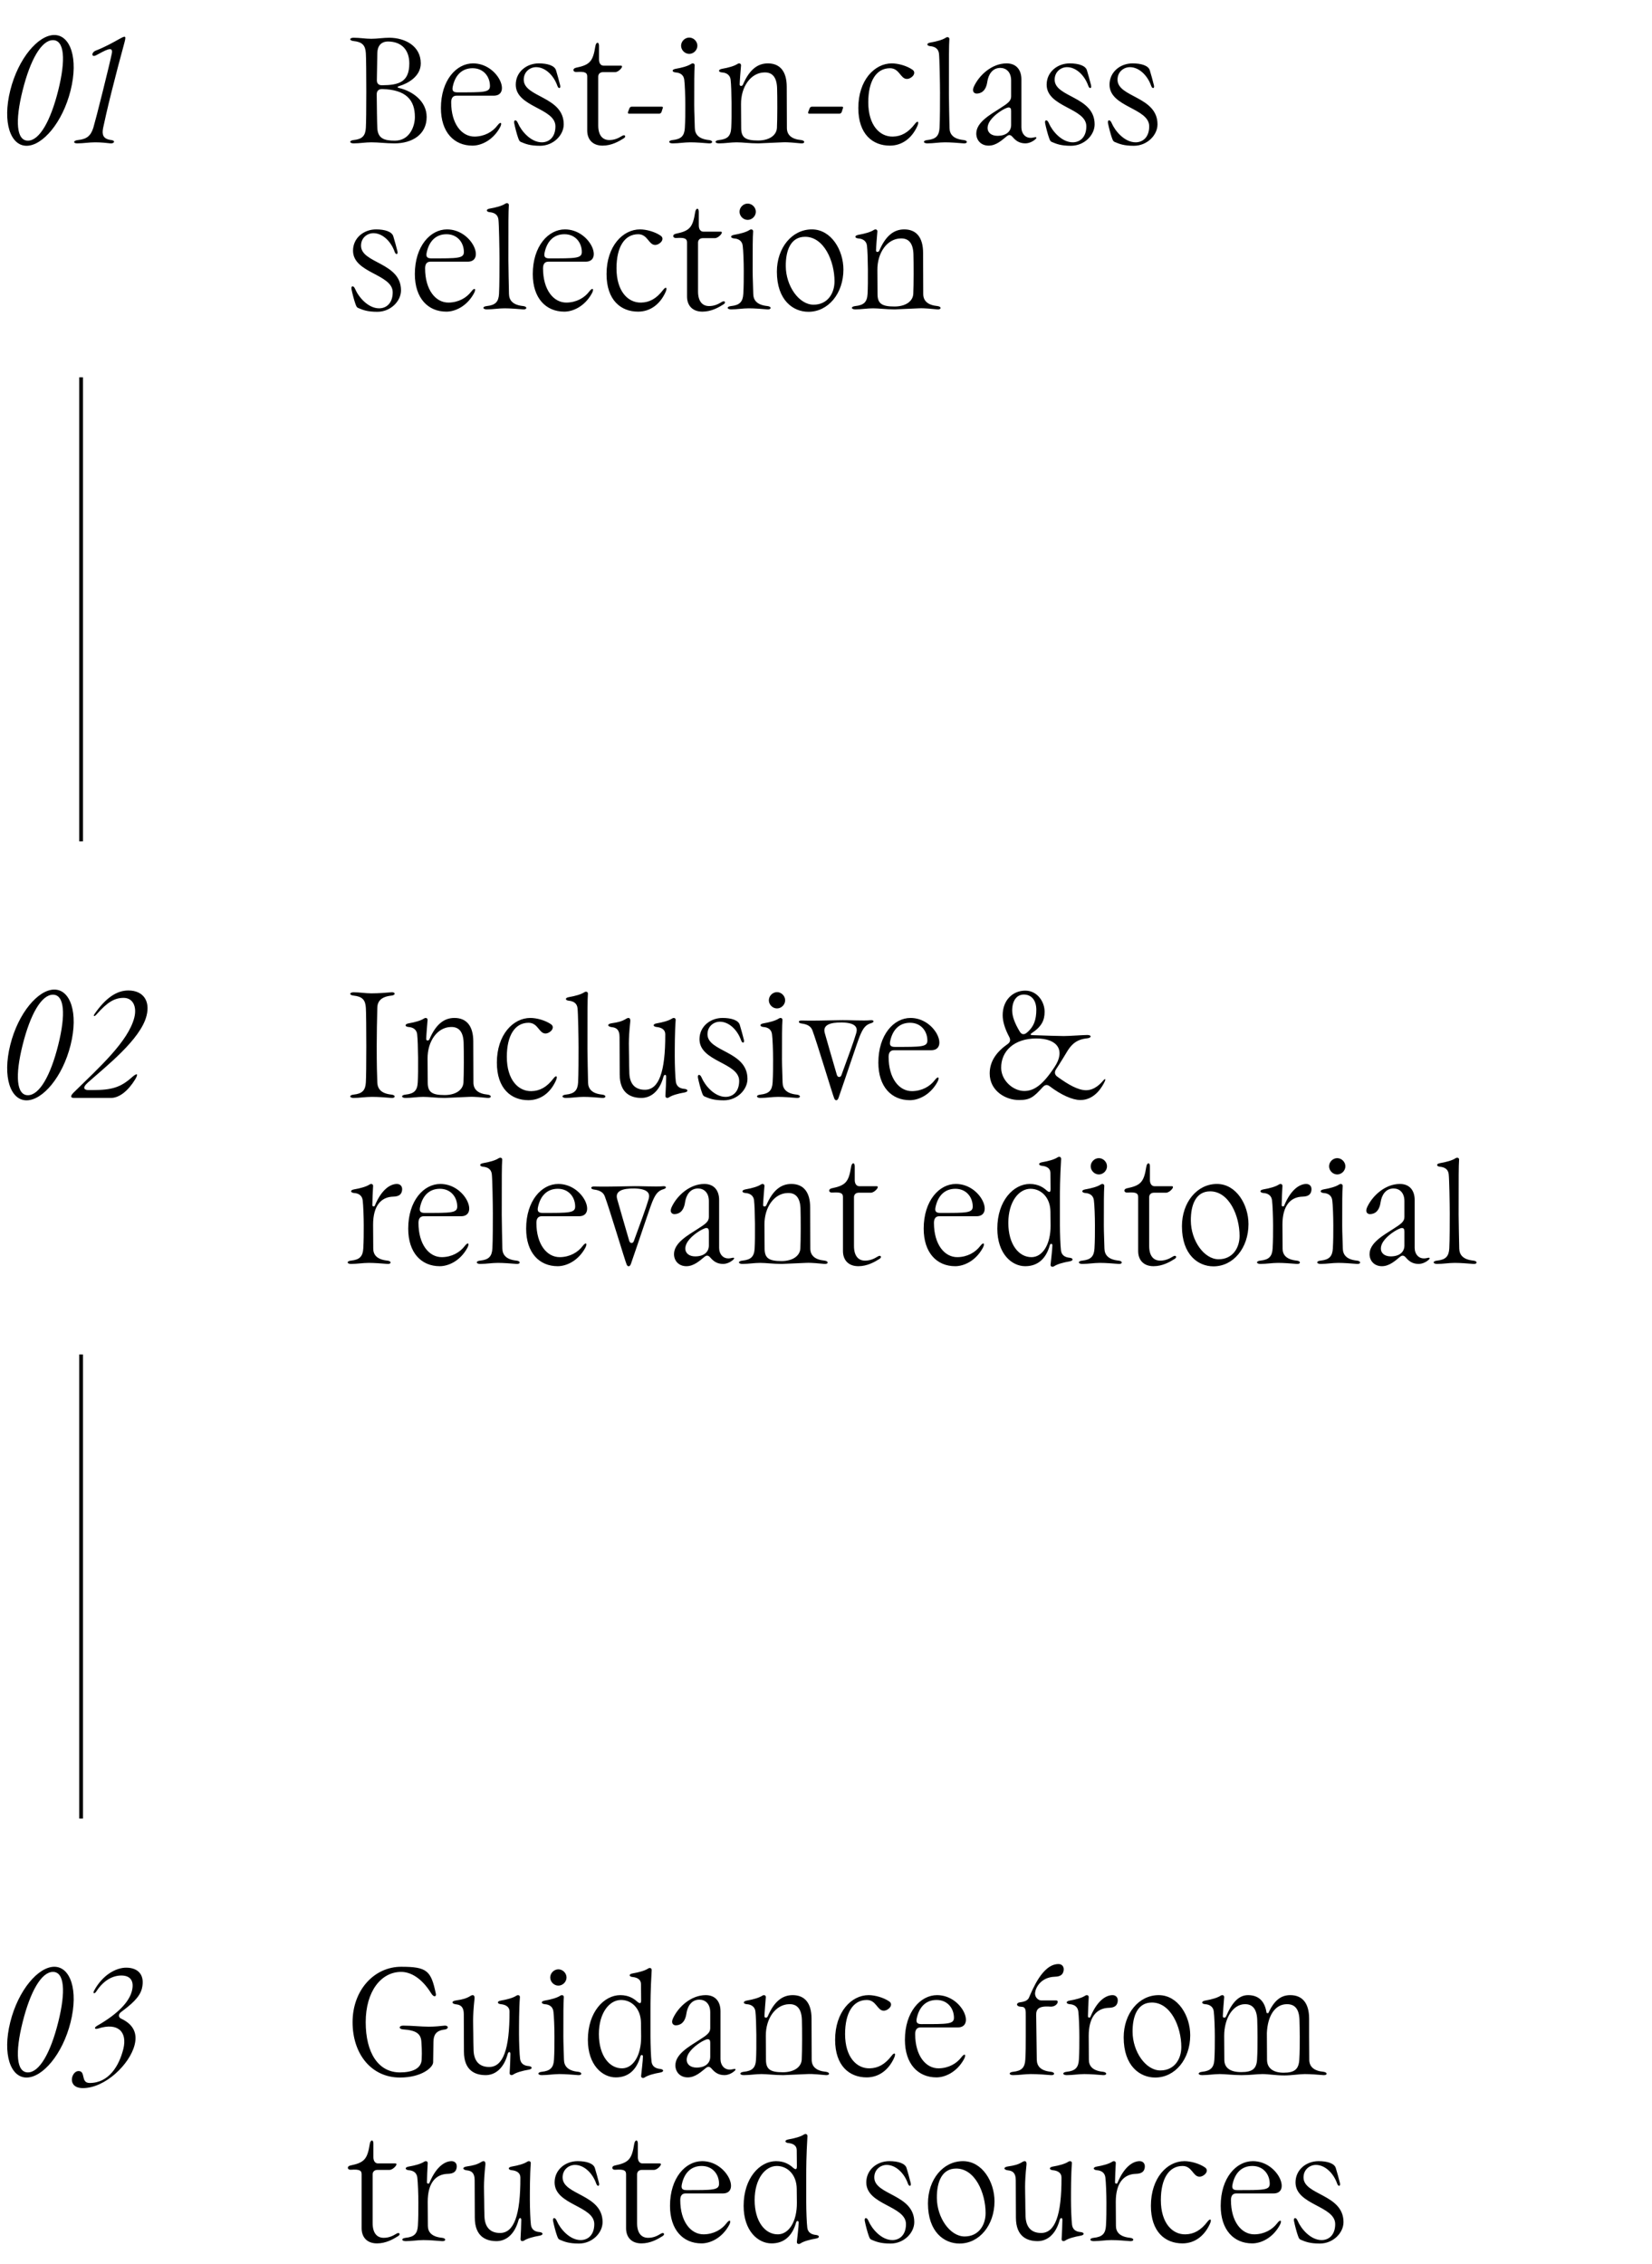 <svg width="438" height="600" viewBox="0 0 438 600" fill="none" xmlns="http://www.w3.org/2000/svg">
<path d="M93.76 38C92.6 38 92.52 37.24 93.76 37.12C96.04 36.88 96.88 36 97 33.88C97.08 32.36 97.12 29.16 97.12 24.32C97.12 20.2 97.08 15.16 97 14.12C96.88 12 96.04 11.12 93.76 10.88C92.52 10.76 92.6 10 93.76 10C95.4 10 96.84 10.28 98.44 10.28C100.08 10.28 101.52 10 103.28 10C107.36 10.04 111.56 12.16 111.56 16.8C111.56 20.24 108.16 22.12 105.88 22.8C105.28 22.96 105.28 23.2 105.8 23.32C109.28 24.12 113.12 26.76 113.12 31C113.12 35.64 109.32 38 104.6 38C102.28 38 100.44 37.72 98.44 37.72C96.84 37.72 95.4 38 93.76 38ZM101.28 22.6C105.76 22.56 108.52 21.76 108.52 16.8C108.52 13.16 106.4 11.04 102.92 11C101.04 11 100.08 12.16 100.04 14.08C100 15.56 99.96 18.48 99.92 21.16C99.88 22.12 100.36 22.6 101.28 22.6ZM104.72 37.28C108.56 37.28 110 33.56 110 31C110 26.48 107.64 23.76 101.32 23.6C100.4 23.6 99.88 24.08 99.88 25C99.92 27.84 99.96 32.56 100.04 33.92C100.16 36.76 101.96 37.28 104.72 37.28ZM125.263 38.6C120.383 38.6 116.903 35.04 116.903 28.64C116.903 21.24 121.023 16.8 125.423 16.8C132.063 16.8 135.663 25.36 130.903 25.36H121.023C120.103 25.36 119.623 25.96 119.623 27.12C119.623 32.84 122.423 36.24 125.863 36.2C128.463 36.16 130.583 34.96 131.863 33.28C132.783 32.04 133.263 32.56 132.503 33.88C130.583 37.28 127.503 38.6 125.263 38.6ZM121.303 24.48C128.183 24.48 129.903 24.52 129.903 22.8C129.903 20.32 128.223 18.08 125.303 18.08C122.383 18.08 120.623 20.04 120.023 23.04C119.823 24.08 120.183 24.48 121.303 24.48ZM143.182 38.64C140.462 38.64 139.302 38.12 138.142 37.64C137.662 37.44 137.582 37.08 137.342 36.44C137.062 35.68 136.542 33.72 136.342 32.68C136.142 31.68 136.902 31.6 137.302 32.6C138.222 34.76 140.742 37.72 143.662 37.72C145.542 37.72 147.262 36.4 147.262 33.48C147.262 28.6 136.742 28.44 136.742 22.44C136.742 19.08 139.582 16.8 142.862 16.8C145.182 16.8 147.062 17.4 147.422 18.64C147.942 20.4 148.062 20.84 148.502 22.56C148.742 23.48 148.102 23.64 147.782 22.76C146.822 20 144.582 17.8 142.142 17.8C140.582 17.8 138.862 18.96 138.862 21.12C138.862 25.84 149.462 25.52 149.462 32.96C149.462 35.8 146.742 38.64 143.182 38.64ZM159.771 38.6C156.971 38.6 155.691 36.8 155.691 34.6V20.28C155.691 19.28 155.171 18.92 152.851 19.08C151.851 19.16 151.731 18.16 152.691 17.96C156.371 17.2 157.211 16.32 157.851 12.24C158.051 11.04 158.811 11.04 158.811 12.12V15.76C158.811 16.76 159.291 17.4 160.011 17.4H164.611C165.571 17.4 164.091 19.12 163.091 19.12H159.891C159.091 19.12 158.611 19.6 158.611 20.32V33.24C158.611 35.88 159.771 37.12 161.531 37.12C162.811 37.12 163.811 36.72 164.971 36C165.691 35.56 166.091 36.2 165.411 36.64C164.091 37.48 162.131 38.6 159.771 38.6ZM174.764 30.12H166.804C166.604 30.12 166.484 30.04 166.484 29.92C166.484 29.8 166.484 29.72 166.524 29.64L166.844 28.8C166.964 28.44 167.204 28.28 167.484 28.28H175.444C175.644 28.28 175.764 28.36 175.764 28.52C175.764 28.52 175.724 28.6 175.684 28.76L175.404 29.64C175.284 29.96 175.084 30.12 174.764 30.12ZM182.738 14.28C181.578 14.28 180.578 13.28 180.578 12.12C180.578 10.96 181.578 9.96 182.738 9.96C183.898 9.96 184.898 10.96 184.898 12.12C184.898 13.28 183.898 14.28 182.738 14.28ZM178.338 38C177.178 38 177.098 37.24 178.338 37.12C180.618 36.88 181.458 36 181.578 33.88C181.698 31.8 181.698 29.96 181.698 27.8C181.698 25.44 181.578 22.28 181.418 21.12C181.258 19.88 180.378 19.28 179.138 19.2C178.178 19.12 177.978 18.44 179.138 18.24C180.778 17.96 182.378 17.52 183.218 16.96C183.698 16.64 184.218 16.84 184.178 17.36C184.058 19.12 184.058 21.44 184.058 27.8C184.058 29.72 184.178 31.8 184.218 33.92C184.258 35.6 185.218 36.84 187.978 37.12C189.138 37.24 189.058 38.08 187.978 38C186.458 37.88 184.618 37.72 183.018 37.72C181.418 37.72 179.978 38 178.338 38ZM212.392 37.12C213.512 37.24 213.512 38.08 212.392 38C210.872 37.88 209.112 37.64 207.432 37.72L201.072 38C198.712 38 196.912 37.72 195.312 37.72C193.712 37.72 192.272 38 190.632 38C189.432 38 189.392 37.24 190.632 37.12C192.912 36.88 193.752 36.04 193.872 33.88C194.032 31.12 193.992 23.44 193.712 21.12C193.592 20 192.752 19.28 191.432 19.2C190.392 19.12 190.352 18.44 191.432 18.24C193.272 17.92 194.712 17.48 195.512 16.96C195.992 16.64 196.512 16.84 196.472 17.36C196.392 18.24 196.112 21.72 196.112 22.4C196.112 22.88 196.792 22.92 196.992 22.4C198.632 18.6 200.752 16.8 203.592 16.8C206.832 16.8 208.592 18.96 208.592 23.04L208.632 33.92C208.632 35.8 209.912 36.88 212.392 37.12ZM205.992 33.88C206.112 31.52 206.112 25.76 206.032 23.28C205.912 20.48 204.792 19.12 202.632 19.2C199.072 19.28 196.432 22.96 196.472 27.6L196.512 33.92C196.512 36.48 197.672 37.24 200.992 37.24C203.832 37.24 205.872 35.96 205.992 33.88ZM222.544 30.12H214.584C214.384 30.12 214.264 30.04 214.264 29.92C214.264 29.8 214.264 29.72 214.304 29.64L214.624 28.8C214.744 28.44 214.984 28.28 215.264 28.28H223.224C223.424 28.28 223.544 28.36 223.544 28.52C223.544 28.52 223.504 28.6 223.464 28.76L223.184 29.64C223.064 29.96 222.864 30.12 222.544 30.12ZM235.928 38.6C231.368 38.6 227.568 35.56 227.568 28.64C227.568 21.24 231.888 16.8 236.448 16.8C238.128 16.8 240.448 17.44 241.928 18.48C243.168 19.36 241.688 20.92 240.448 20.92C238.728 20.92 238.488 18.08 235.968 18.08C232.328 18.08 230.208 21.48 230.208 27.12C230.208 33.24 233.288 36.28 236.728 36.2C238.928 36.16 240.808 35.16 242.568 32.84C243.288 31.88 243.808 32.16 243.168 33.52C241.728 36.64 239.168 38.6 235.928 38.6ZM251.587 25C251.587 26.92 251.707 31.8 251.747 33.92C251.787 35.6 252.747 36.84 255.507 37.12C256.667 37.24 256.587 38.08 255.507 38C253.987 37.88 252.147 37.72 250.547 37.72C248.947 37.72 247.507 38 245.867 38C244.707 38 244.627 37.24 245.867 37.12C248.147 36.88 248.987 36 249.107 33.88C249.227 31.8 249.227 26.76 249.227 24.6C249.227 22.24 249.107 15.32 248.947 14.16C248.787 12.92 247.907 12.36 246.667 12.24C245.707 12.16 245.507 11.48 246.667 11.28C248.307 11 249.907 10.56 250.747 10C251.227 9.68 251.747 9.88 251.707 10.4C251.587 12.16 251.587 14.48 251.587 25ZM262.126 38.6C260.086 38.6 258.846 37.16 258.846 35.4C258.846 32.44 262.446 30.44 265.126 28.72C267.126 27.44 268.086 26.8 268.086 25.56V21.36C268.086 19.08 266.766 18 265.206 18C263.086 18 262.046 19.8 261.766 21.68C261.406 24.16 260.086 24.8 258.926 24.8C258.406 24.8 257.566 24.36 258.206 22.96C259.646 19.84 263.046 16.8 266.886 16.8C269.526 16.8 270.806 18.6 270.806 21.04V33.76C270.806 35.28 271.846 37.04 274.206 36.4C274.646 36.28 275.166 36.36 274.406 37C273.406 37.84 272.326 38 271.886 38C270.126 38 269.206 37.16 268.446 36.28C268.086 35.88 267.846 35.8 267.606 35.8C267.406 35.8 267.166 35.92 266.966 36.08C265.686 37.12 264.126 38.6 262.126 38.6ZM264.446 36C266.966 36 268.086 34.68 268.086 33.12V29.4C268.086 28.76 267.886 28.48 267.406 28.48C267.006 28.48 266.006 29 265.446 29.36C263.566 30.56 261.846 32.24 261.846 33.92C261.846 35.24 262.966 36 264.446 36ZM283.943 38.64C281.223 38.64 280.063 38.12 278.903 37.64C278.423 37.44 278.343 37.08 278.103 36.44C277.823 35.68 277.303 33.72 277.103 32.68C276.903 31.68 277.663 31.6 278.063 32.6C278.983 34.76 281.503 37.72 284.423 37.72C286.303 37.72 288.023 36.4 288.023 33.48C288.023 28.6 277.503 28.44 277.503 22.44C277.503 19.08 280.343 16.8 283.623 16.8C285.943 16.8 287.823 17.4 288.183 18.64C288.703 20.4 288.823 20.84 289.263 22.56C289.503 23.48 288.863 23.64 288.543 22.76C287.583 20 285.343 17.8 282.903 17.8C281.343 17.8 279.623 18.96 279.623 21.12C279.623 25.84 290.223 25.52 290.223 32.96C290.223 35.8 287.503 38.64 283.943 38.64ZM300.612 38.64C297.892 38.64 296.732 38.12 295.572 37.64C295.092 37.44 295.012 37.08 294.772 36.44C294.492 35.68 293.972 33.72 293.772 32.68C293.572 31.68 294.332 31.6 294.732 32.6C295.652 34.76 298.172 37.72 301.092 37.72C302.972 37.72 304.692 36.4 304.692 33.48C304.692 28.6 294.172 28.44 294.172 22.44C294.172 19.08 297.012 16.8 300.292 16.8C302.612 16.8 304.492 17.4 304.852 18.64C305.372 20.4 305.492 20.84 305.932 22.56C306.172 23.48 305.532 23.64 305.212 22.76C304.252 20 302.012 17.8 299.572 17.8C298.012 17.8 296.292 18.96 296.292 21.12C296.292 25.84 306.892 25.52 306.892 32.96C306.892 35.8 304.172 38.64 300.612 38.64ZM100.04 82.64C97.32 82.64 96.16 82.12 95 81.64C94.52 81.44 94.44 81.08 94.2 80.44C93.92 79.68 93.4 77.72 93.2 76.68C93 75.68 93.76 75.6 94.16 76.6C95.08 78.76 97.6 81.72 100.52 81.72C102.4 81.72 104.12 80.4 104.12 77.48C104.12 72.6 93.6 72.44 93.6 66.44C93.6 63.08 96.44 60.8 99.72 60.8C102.04 60.8 103.92 61.4 104.28 62.64C104.8 64.4 104.92 64.84 105.36 66.56C105.6 67.48 104.96 67.64 104.64 66.76C103.68 64 101.44 61.8 99 61.8C97.44 61.8 95.72 62.96 95.72 65.12C95.72 69.84 106.32 69.52 106.32 76.96C106.32 79.8 103.6 82.64 100.04 82.64ZM118.349 82.6C113.469 82.6 109.989 79.04 109.989 72.64C109.989 65.24 114.109 60.8 118.509 60.8C125.149 60.8 128.749 69.36 123.989 69.36H114.109C113.189 69.36 112.709 69.96 112.709 71.12C112.709 76.84 115.509 80.24 118.949 80.2C121.549 80.16 123.669 78.96 124.949 77.28C125.869 76.04 126.349 76.56 125.589 77.88C123.669 81.28 120.589 82.6 118.349 82.6ZM114.389 68.48C121.269 68.48 122.989 68.52 122.989 66.8C122.989 64.32 121.309 62.08 118.389 62.08C115.469 62.08 113.709 64.04 113.109 67.04C112.909 68.08 113.269 68.48 114.389 68.48ZM134.788 69C134.788 70.92 134.908 75.8 134.948 77.92C134.988 79.6 135.948 80.84 138.708 81.12C139.868 81.24 139.788 82.08 138.708 82C137.188 81.88 135.348 81.72 133.748 81.72C132.148 81.72 130.708 82 129.068 82C127.908 82 127.828 81.24 129.068 81.12C131.348 80.88 132.188 80 132.308 77.88C132.428 75.8 132.428 70.76 132.428 68.6C132.428 66.24 132.308 59.32 132.148 58.16C131.988 56.92 131.108 56.36 129.868 56.24C128.908 56.16 128.708 55.48 129.868 55.28C131.508 55 133.108 54.56 133.948 54C134.428 53.68 134.948 53.88 134.908 54.4C134.788 56.16 134.788 58.48 134.788 69ZM149.616 82.6C144.736 82.6 141.256 79.04 141.256 72.64C141.256 65.24 145.376 60.8 149.776 60.8C156.416 60.8 160.016 69.36 155.256 69.36H145.376C144.456 69.36 143.976 69.96 143.976 71.12C143.976 76.84 146.776 80.24 150.216 80.2C152.816 80.16 154.936 78.96 156.216 77.28C157.136 76.04 157.616 76.56 156.856 77.88C154.936 81.28 151.856 82.6 149.616 82.6ZM145.656 68.48C152.536 68.48 154.256 68.52 154.256 66.8C154.256 64.32 152.576 62.08 149.656 62.08C146.736 62.08 144.976 64.04 144.376 67.04C144.176 68.08 144.536 68.48 145.656 68.48ZM169.175 82.6C164.615 82.6 160.815 79.56 160.815 72.64C160.815 65.24 165.135 60.8 169.695 60.8C171.375 60.8 173.695 61.44 175.175 62.48C176.415 63.36 174.935 64.92 173.695 64.92C171.975 64.92 171.735 62.08 169.215 62.08C165.575 62.08 163.455 65.48 163.455 71.12C163.455 77.24 166.535 80.28 169.975 80.2C172.175 80.16 174.055 79.16 175.815 76.84C176.535 75.88 177.055 76.16 176.415 77.52C174.975 80.64 172.415 82.6 169.175 82.6ZM186.233 82.6C183.433 82.6 182.153 80.8 182.153 78.6V64.28C182.153 63.28 181.633 62.92 179.313 63.08C178.313 63.16 178.193 62.16 179.153 61.96C182.833 61.2 183.673 60.32 184.313 56.24C184.513 55.04 185.273 55.04 185.273 56.12V59.76C185.273 60.76 185.753 61.4 186.473 61.4H191.073C192.033 61.4 190.553 63.12 189.553 63.12H186.353C185.553 63.12 185.073 63.6 185.073 64.32V77.24C185.073 79.88 186.233 81.12 187.993 81.12C189.273 81.12 190.273 80.72 191.433 80C192.153 79.56 192.553 80.2 191.873 80.64C190.553 81.48 188.593 82.6 186.233 82.6ZM198.235 58.28C197.075 58.28 196.075 57.28 196.075 56.12C196.075 54.96 197.075 53.96 198.235 53.96C199.395 53.96 200.395 54.96 200.395 56.12C200.395 57.28 199.395 58.28 198.235 58.28ZM193.835 82C192.675 82 192.595 81.24 193.835 81.12C196.115 80.88 196.955 80 197.075 77.88C197.195 75.8 197.195 73.96 197.195 71.8C197.195 69.44 197.075 66.28 196.915 65.12C196.755 63.88 195.875 63.28 194.635 63.2C193.675 63.12 193.475 62.44 194.635 62.24C196.275 61.96 197.875 61.52 198.715 60.96C199.195 60.64 199.715 60.84 199.675 61.36C199.555 63.12 199.555 65.44 199.555 71.8C199.555 73.72 199.675 75.8 199.715 77.92C199.755 79.6 200.715 80.84 203.475 81.12C204.635 81.24 204.555 82.08 203.475 82C201.955 81.88 200.115 81.72 198.515 81.72C196.915 81.72 195.475 82 193.835 82ZM214.337 82.64C210.257 82.64 205.977 79.56 205.977 72C205.977 65.68 209.977 60.8 215.257 60.8C220.377 60.8 223.617 66.28 223.617 71.44C223.617 77.76 219.617 82.64 214.337 82.64ZM215.697 80.76C219.417 80.76 221.257 77.76 221.257 74.56C221.257 69.2 218.457 62.76 213.457 62.76C209.697 62.76 208.297 66.28 208.337 70.56C208.377 75.84 211.857 80.76 215.697 80.76ZM248.542 81.12C249.662 81.24 249.662 82.08 248.542 82C247.022 81.88 245.262 81.64 243.582 81.72L237.222 82C234.862 82 233.062 81.72 231.462 81.72C229.862 81.72 228.422 82 226.782 82C225.582 82 225.542 81.24 226.782 81.12C229.062 80.88 229.902 80.04 230.022 77.88C230.182 75.12 230.142 67.44 229.862 65.12C229.742 64 228.902 63.28 227.582 63.2C226.542 63.12 226.502 62.44 227.582 62.24C229.422 61.92 230.862 61.48 231.662 60.96C232.142 60.64 232.662 60.84 232.622 61.36C232.542 62.24 232.262 65.72 232.262 66.4C232.262 66.88 232.942 66.92 233.142 66.4C234.782 62.6 236.902 60.8 239.742 60.8C242.982 60.8 244.742 62.96 244.742 67.04L244.782 77.92C244.782 79.8 246.062 80.88 248.542 81.12ZM242.142 77.88C242.262 75.52 242.262 69.76 242.182 67.28C242.062 64.48 240.942 63.12 238.782 63.2C235.222 63.28 232.582 66.96 232.622 71.6L232.662 77.92C232.662 80.48 233.822 81.24 237.142 81.24C239.982 81.24 242.022 79.96 242.142 77.88Z" fill="black"/>
<path d="M7.04 38.64C2.8 38.64 0.6 32.48 2.72 23.96C4.84 15.44 10.16 9.28 14.4 9.28C18.64 9.28 20.84 15.44 18.72 23.96C16.6 32.48 11.28 38.64 7.04 38.64ZM7.4 37.28C10.44 37.28 13.4 32.12 15.44 23.96C17.48 15.8 17.08 10.64 14.04 10.64C11 10.64 8.04 15.8 6 23.96C3.96 32.12 4.36 37.28 7.4 37.28ZM20.458 38C19.298 38 19.418 37.24 20.658 37.12C23.018 36.88 24.058 36 24.738 33.88C25.178 32.36 26.018 29.16 27.218 24.32C28.258 20.2 29.458 15.16 29.658 14.12C30.058 12 27.858 13.4 25.498 14.64C24.178 15.32 24.178 13.88 25.418 13.4C27.818 12.48 30.018 11.24 31.658 10.32C33.218 9.48 33.498 9.36 33.018 11.2C32.098 14.52 30.378 21.08 29.578 24.32C28.418 28.96 27.738 32.04 27.338 33.92C27.018 35.6 27.218 36.84 29.498 37.12C30.658 37.24 30.338 38.08 29.298 38C28.218 37.88 26.818 37.72 25.218 37.72C23.618 37.72 22.098 38 20.458 38Z" fill="black"/>
<path d="M7.04 291.64C2.8 291.64 0.6 285.48 2.72 276.96C4.84 268.44 10.16 262.28 14.4 262.28C18.64 262.28 20.84 268.44 18.72 276.96C16.6 285.48 11.28 291.64 7.04 291.64ZM7.4 290.28C10.44 290.28 13.4 285.12 15.44 276.96C17.48 268.8 17.08 263.64 14.04 263.64C11 263.64 8.04 268.8 6 276.96C3.96 285.12 4.36 290.28 7.4 290.28ZM19.657 291C18.577 291 18.657 290.44 19.537 289.56C26.217 283 34.017 276.04 35.617 269.68C36.337 266.76 35.217 264.48 32.777 264.48C30.417 264.48 28.497 265.56 25.577 268.88C25.017 269.52 24.577 269.44 25.137 268.64C28.057 264.48 30.937 262.52 34.017 262.52C37.937 262.52 39.857 265.24 38.857 269.2C37.297 275.52 27.937 282.76 23.257 286.96C21.577 288.48 22.537 288.92 23.457 288.92H24.577C29.697 288.92 32.017 288.16 34.937 285.56C36.377 284.28 36.777 284.52 35.817 286.12C34.017 289.04 31.697 291 29.417 291H19.657Z" fill="black"/>
<path d="M7.04 550.64C2.8 550.64 0.6 544.48 2.72 535.96C4.84 527.44 10.16 521.28 14.4 521.28C18.64 521.28 20.84 527.44 18.72 535.96C16.6 544.48 11.28 550.64 7.04 550.64ZM7.4 549.28C10.44 549.28 13.4 544.12 15.44 535.96C17.48 527.8 17.08 522.64 14.04 522.64C11 522.64 8.04 527.8 6 535.96C3.96 544.12 4.36 549.28 7.4 549.28ZM21.977 553.44C17.657 553.44 18.897 548.92 20.817 548.92C22.817 548.92 21.297 552.08 23.777 552.08C28.857 552.08 31.577 547.56 32.697 543.08C33.817 538.56 31.297 535.96 26.057 537.64C25.057 537.96 24.817 537.44 25.817 536.88C31.337 533.72 34.257 530.56 34.977 527.68C35.697 524.76 34.297 523.6 32.177 523.6C30.017 523.6 27.537 524.72 25.497 527.88C25.057 528.52 24.497 528.44 24.977 527.56C27.217 523.44 30.737 521.52 33.457 521.52C36.697 521.52 38.497 523.52 37.617 527.08C37.017 529.4 34.817 531.24 32.097 533.28C31.297 533.88 31.417 534.68 32.057 535C34.737 536.24 36.617 538.32 35.697 541.96C34.417 547.12 27.897 553.44 21.977 553.44Z" fill="black"/>
<path d="M93.76 291C92.6 291 92.52 290.24 93.76 290.12C96.04 289.88 96.88 289 97 286.88C97.08 285.36 97.12 282.16 97.12 277.32C97.12 273.2 97.08 268.16 97 267.12C96.88 265 96.04 264.12 93.76 263.88C92.52 263.76 92.6 263 93.76 263C95.4 263 96.84 263.28 98.44 263.28C100.44 263.28 102.28 263.12 103.8 263C104.88 262.92 104.96 263.76 103.8 263.88C101.04 264.16 100.08 265.4 100.04 267.08C99.96 270.4 99.88 274.08 99.88 277.32C99.88 281.96 99.96 285.04 100.04 286.92C100.12 288.6 101.04 289.84 103.8 290.12C104.96 290.24 104.88 291.08 103.8 291C102.28 290.88 100.44 290.72 98.64 290.72C96.84 290.72 95.4 291 93.76 291ZM129.282 290.12C130.402 290.24 130.402 291.08 129.282 291C127.762 290.88 126.002 290.64 124.322 290.72L117.962 291C115.602 291 113.802 290.72 112.202 290.72C110.602 290.72 109.162 291 107.522 291C106.322 291 106.282 290.24 107.522 290.12C109.802 289.88 110.642 289.04 110.762 286.88C110.922 284.12 110.882 276.44 110.602 274.12C110.482 273 109.642 272.28 108.322 272.2C107.282 272.12 107.242 271.44 108.322 271.24C110.162 270.92 111.602 270.48 112.402 269.96C112.882 269.64 113.402 269.84 113.362 270.36C113.282 271.24 113.002 274.72 113.002 275.4C113.002 275.88 113.682 275.92 113.882 275.4C115.522 271.6 117.642 269.8 120.482 269.8C123.722 269.8 125.482 271.96 125.482 276.04L125.522 286.92C125.522 288.8 126.802 289.88 129.282 290.12ZM122.882 286.88C123.002 284.52 123.002 278.76 122.922 276.28C122.802 273.48 121.682 272.12 119.522 272.2C115.962 272.28 113.322 275.96 113.362 280.6L113.402 286.92C113.402 289.48 114.562 290.24 117.882 290.24C120.722 290.24 122.762 288.96 122.882 286.88ZM140.096 291.6C135.536 291.6 131.736 288.56 131.736 281.64C131.736 274.24 136.056 269.8 140.616 269.8C142.296 269.8 144.616 270.44 146.096 271.48C147.336 272.36 145.856 273.92 144.616 273.92C142.896 273.92 142.656 271.08 140.136 271.08C136.496 271.08 134.376 274.48 134.376 280.12C134.376 286.24 137.456 289.28 140.896 289.2C143.096 289.16 144.976 288.16 146.736 285.84C147.456 284.88 147.976 285.16 147.336 286.52C145.896 289.64 143.336 291.6 140.096 291.6ZM155.754 278C155.754 279.92 155.874 284.8 155.914 286.92C155.954 288.6 156.914 289.84 159.674 290.12C160.834 290.24 160.754 291.08 159.674 291C158.154 290.88 156.314 290.72 154.714 290.72C153.114 290.72 151.674 291 150.034 291C148.874 291 148.794 290.24 150.034 290.12C152.314 289.88 153.154 289 153.274 286.88C153.394 284.8 153.394 279.76 153.394 277.6C153.394 275.24 153.274 268.32 153.114 267.16C152.954 265.92 152.074 265.36 150.834 265.24C149.874 265.16 149.674 264.48 150.834 264.28C152.474 264 154.074 263.56 154.914 263C155.394 262.68 155.914 262.88 155.874 263.4C155.754 265.16 155.754 267.48 155.754 278ZM170.063 291C167.423 291 164.303 289.92 164.303 284.76L164.263 274.84C164.263 272.88 163.383 272.36 162.223 272.24C161.063 272.12 160.823 271.4 162.223 271.2C163.903 270.96 164.943 270.68 165.983 270.04C166.663 269.6 167.223 269.72 167.103 270.8C166.543 275.96 166.783 277.84 166.783 280C166.783 281.24 166.823 283.48 166.863 284.52C166.983 287.2 168.303 288.84 170.983 288.84C174.663 288.84 176.423 284.2 176.383 274.12C176.383 272.88 175.343 272.32 174.103 272.2C173.143 272.12 172.943 271.44 174.103 271.24C175.743 270.96 177.343 270.52 178.183 269.96C178.663 269.64 179.183 269.84 179.143 270.36C178.903 273.36 178.903 277.84 178.903 280V280.08C178.903 282.24 179.023 285.44 179.183 286.68C179.343 287.92 180.223 288.52 181.463 288.6C182.423 288.68 182.623 289.36 181.463 289.56C179.823 289.84 178.223 290.28 177.383 290.84C176.903 291.16 176.383 290.96 176.423 290.44C176.503 289.52 176.623 286.08 176.623 285.4C176.623 285.12 176.543 284.88 176.343 284.88C176.143 284.88 175.983 285.12 175.903 285.4C174.783 289.52 172.343 291 170.063 291ZM191.899 291.64C189.179 291.64 188.019 291.12 186.859 290.64C186.379 290.44 186.299 290.08 186.059 289.44C185.779 288.68 185.259 286.72 185.059 285.68C184.859 284.68 185.619 284.6 186.019 285.6C186.939 287.76 189.459 290.72 192.379 290.72C194.259 290.72 195.979 289.4 195.979 286.48C195.979 281.6 185.459 281.44 185.459 275.44C185.459 272.08 188.299 269.8 191.579 269.8C193.899 269.8 195.779 270.4 196.139 271.64C196.659 273.4 196.779 273.84 197.219 275.56C197.459 276.48 196.819 276.64 196.499 275.76C195.539 273 193.299 270.8 190.859 270.8C189.299 270.8 187.579 271.96 187.579 274.12C187.579 278.84 198.179 278.52 198.179 285.96C198.179 288.8 195.459 291.64 191.899 291.64ZM206.008 267.28C204.848 267.28 203.848 266.28 203.848 265.12C203.848 263.96 204.848 262.96 206.008 262.96C207.168 262.96 208.168 263.96 208.168 265.12C208.168 266.28 207.168 267.28 206.008 267.28ZM201.608 291C200.448 291 200.368 290.24 201.608 290.12C203.888 289.88 204.728 289 204.848 286.88C204.968 284.8 204.968 282.96 204.968 280.8C204.968 278.44 204.848 275.28 204.688 274.12C204.528 272.88 203.648 272.28 202.408 272.2C201.448 272.12 201.248 271.44 202.408 271.24C204.048 270.96 205.648 270.52 206.488 269.96C206.968 269.64 207.488 269.84 207.448 270.36C207.328 272.12 207.328 274.44 207.328 280.8C207.328 282.72 207.448 284.8 207.488 286.92C207.528 288.6 208.488 289.84 211.248 290.12C212.408 290.24 212.328 291.08 211.248 291C209.728 290.88 207.888 290.72 206.288 290.72C204.688 290.72 203.248 291 201.608 291ZM230.915 270.4C231.715 270.32 231.875 270.92 231.035 271.16C229.475 271.6 228.835 272.52 227.995 274.52C227.355 276.04 224.275 285.4 222.315 291C222.035 291.8 221.475 291.8 221.195 291.16C220.795 290.28 216.595 276.24 215.395 273.08C215.035 272.12 214.195 271.48 212.515 271.28C211.555 271.16 211.555 270.44 212.555 270.48C214.635 270.56 218.955 270.48 222.355 270.4C224.915 270.32 228.875 270.6 230.915 270.4ZM227.035 273.76C227.435 272.32 226.875 271.08 223.235 271C220.035 270.96 218.075 271.68 218.675 273.8C219.395 276.36 220.475 280.08 221.875 284.88C222.115 285.68 222.875 285.56 223.075 285C224.755 280.4 226.395 276 227.035 273.76ZM241.241 291.6C236.361 291.6 232.881 288.04 232.881 281.64C232.881 274.24 237.001 269.8 241.401 269.8C248.041 269.8 251.641 278.36 246.881 278.36H237.001C236.081 278.36 235.601 278.96 235.601 280.12C235.601 285.84 238.401 289.24 241.841 289.2C244.441 289.16 246.561 287.96 247.841 286.28C248.761 285.04 249.241 285.56 248.481 286.88C246.561 290.28 243.481 291.6 241.241 291.6ZM237.281 277.48C244.161 277.48 245.881 277.52 245.881 275.8C245.881 273.32 244.201 271.08 241.281 271.08C238.361 271.08 236.601 273.04 236.001 276.04C235.801 277.08 236.161 277.48 237.281 277.48ZM270.162 291.56C266.602 291.56 262.402 289.12 262.402 284.52C262.402 281.16 264.362 278.68 267.162 276.72C267.842 276.24 268.002 275.6 267.562 274.8C266.482 272.76 265.842 270.8 265.842 269.08C265.842 265.04 268.562 262.56 271.842 262.56C274.962 262.56 276.962 265.44 276.962 268.16C276.962 270.4 276.202 272.08 273.522 273.84C273.122 274.12 273.162 274.32 273.642 274.36C277.162 274.48 280.762 274.6 282.042 274.6C283.522 274.6 287.282 274.32 288.282 274.32C289.482 274.32 289.442 275.08 288.242 275.2C286.002 275.44 284.522 276.24 283.162 278.32C282.602 279.24 281.242 281.52 280.002 283.4C279.522 284.12 279.602 284.84 280.322 285.36C283.242 287.48 285.842 288.96 287.962 288.96C290.282 288.96 291.962 287.04 292.522 286.36C293.002 285.8 293.162 285.96 292.962 286.52C292.362 287.84 290.362 291.56 286.442 291.56C284.362 291.56 281.322 290.2 278.322 287.92C277.642 287.4 277.082 287.48 276.482 288.12C274.042 290.8 273.122 291.56 270.162 291.56ZM272.122 273.8C274.162 272.2 274.762 270.16 274.762 267.64C274.762 265.12 273.482 263.6 271.442 263.6C269.642 263.6 268.362 265.12 268.362 267.84C268.362 269.44 269.122 271.36 270.362 273.4C270.802 274.16 271.442 274.32 272.122 273.8ZM271.562 289.16C274.162 289.16 276.482 287.56 279.602 282.8C282.482 278.48 280.522 275.24 274.762 275.24C268.882 275.24 265.362 278.6 265.442 283.12C265.522 286.48 268.682 289.16 271.562 289.16ZM93.88 315.24C95.52 314.96 97.12 314.52 97.96 313.96C98.44 313.64 98.96 313.84 98.92 314.36C98.84 315.28 98.72 318.72 98.72 319.4C98.72 319.68 98.88 319.76 99.08 319.76C99.28 319.76 99.32 319.68 99.44 319.4C101.36 314.88 103.76 313.8 105.24 313.8C106.16 313.8 106.76 314.48 106.6 315.52C106.44 316.56 105.8 317.12 104.28 317.16C101.04 317.24 98.92 319.56 98.92 324.6L98.96 330.92C98.96 332.6 99.96 333.84 102.72 334.12C103.88 334.24 103.8 335.08 102.72 335C101.2 334.88 99.36 334.72 97.76 334.72C96.16 334.72 94.72 335 93.08 335C91.92 335 91.84 334.24 93.08 334.12C95.36 333.88 96.2 333 96.32 330.88C96.44 328.8 96.44 326.96 96.44 324.8C96.44 322.64 96.32 319.36 96.16 318.12C96 316.88 95.12 316.28 93.88 316.2C92.92 316.12 92.72 315.44 93.88 315.24ZM116.591 335.6C111.711 335.6 108.231 332.04 108.231 325.64C108.231 318.24 112.351 313.8 116.751 313.8C123.391 313.8 126.991 322.36 122.231 322.36H112.351C111.431 322.36 110.951 322.96 110.951 324.12C110.951 329.84 113.751 333.24 117.191 333.2C119.791 333.16 121.911 331.96 123.191 330.28C124.111 329.04 124.591 329.56 123.831 330.88C121.911 334.28 118.831 335.6 116.591 335.6ZM112.631 321.48C119.511 321.48 121.231 321.52 121.231 319.8C121.231 317.32 119.551 315.08 116.631 315.08C113.711 315.08 111.951 317.04 111.351 320.04C111.151 321.08 111.511 321.48 112.631 321.48ZM133.03 322C133.03 323.92 133.15 328.8 133.19 330.92C133.23 332.6 134.19 333.84 136.95 334.12C138.11 334.24 138.03 335.08 136.95 335C135.43 334.88 133.59 334.72 131.99 334.72C130.39 334.72 128.95 335 127.31 335C126.15 335 126.07 334.24 127.31 334.12C129.59 333.88 130.43 333 130.55 330.88C130.67 328.8 130.67 323.76 130.67 321.6C130.67 319.24 130.55 312.32 130.39 311.16C130.23 309.92 129.35 309.36 128.11 309.24C127.15 309.16 126.95 308.48 128.11 308.28C129.75 308 131.35 307.56 132.19 307C132.67 306.68 133.19 306.88 133.15 307.4C133.03 309.16 133.03 311.48 133.03 322ZM147.858 335.6C142.978 335.6 139.498 332.04 139.498 325.64C139.498 318.24 143.618 313.8 148.018 313.8C154.658 313.8 158.258 322.36 153.498 322.36H143.618C142.698 322.36 142.218 322.96 142.218 324.12C142.218 329.84 145.018 333.24 148.458 333.2C151.058 333.16 153.178 331.96 154.458 330.28C155.378 329.04 155.858 329.56 155.098 330.88C153.178 334.28 150.098 335.6 147.858 335.6ZM143.898 321.48C150.778 321.48 152.498 321.52 152.498 319.8C152.498 317.32 150.818 315.08 147.898 315.08C144.978 315.08 143.218 317.04 142.618 320.04C142.418 321.08 142.778 321.48 143.898 321.48ZM175.87 314.4C176.67 314.32 176.83 314.92 175.99 315.16C174.43 315.6 173.79 316.52 172.95 318.52C172.31 320.04 169.23 329.4 167.27 335C166.99 335.8 166.43 335.8 166.15 335.16C165.75 334.28 161.55 320.24 160.35 317.08C159.99 316.12 159.15 315.48 157.47 315.28C156.51 315.16 156.51 314.44 157.51 314.48C159.59 314.56 163.91 314.48 167.31 314.4C169.87 314.32 173.83 314.6 175.87 314.4ZM171.99 317.76C172.39 316.32 171.83 315.08 168.19 315C164.99 314.96 163.03 315.68 163.63 317.8C164.35 320.36 165.43 324.08 166.83 328.88C167.07 329.68 167.83 329.56 168.03 329C169.71 324.4 171.35 320 171.99 317.76ZM181.985 335.6C179.945 335.6 178.705 334.16 178.705 332.4C178.705 329.44 182.305 327.44 184.985 325.72C186.985 324.44 187.945 323.8 187.945 322.56V318.36C187.945 316.08 186.625 315 185.065 315C182.945 315 181.905 316.8 181.625 318.68C181.265 321.16 179.945 321.8 178.785 321.8C178.265 321.8 177.425 321.36 178.065 319.96C179.505 316.84 182.905 313.8 186.745 313.8C189.385 313.8 190.665 315.6 190.665 318.04V330.76C190.665 332.28 191.705 334.04 194.065 333.4C194.505 333.28 195.025 333.36 194.265 334C193.265 334.84 192.185 335 191.745 335C189.985 335 189.065 334.16 188.305 333.28C187.945 332.88 187.705 332.8 187.465 332.8C187.265 332.8 187.025 332.92 186.825 333.08C185.545 334.12 183.985 335.6 181.985 335.6ZM184.305 333C186.825 333 187.945 331.68 187.945 330.12V326.4C187.945 325.76 187.745 325.48 187.265 325.48C186.865 325.48 185.865 326 185.305 326.36C183.425 327.56 181.705 329.24 181.705 330.92C181.705 332.24 182.825 333 184.305 333ZM218.602 334.12C219.722 334.24 219.722 335.08 218.602 335C217.082 334.88 215.322 334.64 213.642 334.72L207.282 335C204.922 335 203.122 334.72 201.522 334.72C199.922 334.72 198.482 335 196.842 335C195.642 335 195.602 334.24 196.842 334.12C199.122 333.88 199.962 333.04 200.082 330.88C200.242 328.12 200.202 320.44 199.922 318.12C199.802 317 198.962 316.28 197.642 316.2C196.602 316.12 196.562 315.44 197.642 315.24C199.482 314.92 200.922 314.48 201.722 313.96C202.202 313.64 202.722 313.84 202.682 314.36C202.602 315.24 202.322 318.72 202.322 319.4C202.322 319.88 203.002 319.92 203.202 319.4C204.842 315.6 206.962 313.8 209.802 313.8C213.042 313.8 214.802 315.96 214.802 320.04L214.842 330.92C214.842 332.8 216.122 333.88 218.602 334.12ZM212.202 330.88C212.322 328.52 212.322 322.76 212.242 320.28C212.122 317.48 211.002 316.12 208.842 316.2C205.282 316.28 202.642 319.96 202.682 324.6L202.722 330.92C202.722 333.48 203.882 334.24 207.202 334.24C210.042 334.24 212.082 332.96 212.202 330.88ZM227.579 335.6C224.779 335.6 223.499 333.8 223.499 331.6V317.28C223.499 316.28 222.979 315.92 220.659 316.08C219.659 316.16 219.539 315.16 220.499 314.96C224.179 314.2 225.019 313.32 225.659 309.24C225.859 308.04 226.619 308.04 226.619 309.12V312.76C226.619 313.76 227.099 314.4 227.819 314.4H232.419C233.379 314.4 231.899 316.12 230.899 316.12H227.699C226.899 316.12 226.419 316.6 226.419 317.32V330.24C226.419 332.88 227.579 334.12 229.339 334.12C230.619 334.12 231.619 333.72 232.779 333C233.499 332.56 233.899 333.2 233.219 333.64C231.899 334.48 229.939 335.6 227.579 335.6ZM253.261 335.6C248.381 335.6 244.901 332.04 244.901 325.64C244.901 318.24 249.021 313.8 253.421 313.8C260.061 313.8 263.661 322.36 258.901 322.36H249.021C248.101 322.36 247.621 322.96 247.621 324.12C247.621 329.84 250.421 333.24 253.861 333.2C256.461 333.16 258.581 331.96 259.861 330.28C260.781 329.04 261.261 329.56 260.501 330.88C258.581 334.28 255.501 335.6 253.261 335.6ZM249.301 321.48C256.181 321.48 257.901 321.52 257.901 319.8C257.901 317.32 256.221 315.08 253.301 315.08C250.381 315.08 248.621 317.04 248.021 320.04C247.821 321.08 248.181 321.48 249.301 321.48ZM283.581 333.36C284.541 333.44 284.741 334.12 283.581 334.32C281.941 334.6 280.341 335.04 279.501 335.6C279.021 335.92 278.501 335.72 278.541 335.2C278.621 334.28 279.021 331.12 279.021 330.04C279.021 329.6 278.501 329.48 278.341 330.04C277.341 333.6 275.181 335.6 271.821 335.6C268.221 335.6 264.421 332.28 264.421 325.64C264.421 318.24 268.741 313.8 273.021 313.8C275.341 313.8 276.701 314.8 277.501 315.52C278.341 316.24 278.541 315.92 278.541 315.12L278.501 310.88C278.501 309.68 277.541 309.12 276.301 309C275.341 308.92 275.141 308.24 276.301 308.04C277.941 307.76 279.541 307.32 280.381 306.76C280.861 306.44 281.341 306.64 281.341 307.16C281.021 312.6 281.021 315.64 281.021 317.8V324.68C281.021 326.84 281.141 330.2 281.301 331.44C281.461 332.68 282.341 333.24 283.581 333.36ZM273.581 333.2C276.421 333.12 278.581 329.84 278.541 324.8L278.501 321.12C278.461 317.4 276.061 315.08 273.221 315.08C270.141 315.08 267.341 318.48 267.341 324.12C267.341 329.84 270.141 333.28 273.581 333.2ZM291.344 311.28C290.184 311.28 289.184 310.28 289.184 309.12C289.184 307.96 290.184 306.96 291.344 306.96C292.504 306.96 293.504 307.96 293.504 309.12C293.504 310.28 292.504 311.28 291.344 311.28ZM286.944 335C285.784 335 285.704 334.24 286.944 334.12C289.224 333.88 290.064 333 290.184 330.88C290.304 328.8 290.304 326.96 290.304 324.8C290.304 322.44 290.184 319.28 290.024 318.12C289.864 316.88 288.984 316.28 287.744 316.2C286.784 316.12 286.584 315.44 287.744 315.24C289.384 314.96 290.984 314.52 291.824 313.96C292.304 313.64 292.824 313.84 292.784 314.36C292.664 316.12 292.664 318.44 292.664 324.8C292.664 326.72 292.784 328.8 292.824 330.92C292.864 332.6 293.824 333.84 296.584 334.12C297.744 334.24 297.664 335.08 296.584 335C295.064 334.88 293.224 334.72 291.624 334.72C290.024 334.72 288.584 335 286.944 335ZM305.844 335.6C303.044 335.6 301.764 333.8 301.764 331.6V317.28C301.764 316.28 301.244 315.92 298.924 316.08C297.924 316.16 297.804 315.16 298.764 314.96C302.444 314.2 303.284 313.32 303.924 309.24C304.124 308.04 304.884 308.04 304.884 309.12V312.76C304.884 313.76 305.364 314.4 306.084 314.4H310.684C311.644 314.4 310.164 316.12 309.164 316.12H305.964C305.164 316.12 304.684 316.6 304.684 317.32V330.24C304.684 332.88 305.844 334.12 307.604 334.12C308.884 334.12 309.884 333.72 311.044 333C311.764 332.56 312.164 333.2 311.484 333.64C310.164 334.48 308.204 335.6 305.844 335.6ZM321.732 335.64C317.652 335.64 313.372 332.56 313.372 325C313.372 318.68 317.372 313.8 322.652 313.8C327.772 313.8 331.012 319.28 331.012 324.44C331.012 330.76 327.012 335.64 321.732 335.64ZM323.092 333.76C326.812 333.76 328.652 330.76 328.652 327.56C328.652 322.2 325.852 315.76 320.852 315.76C317.092 315.76 315.692 319.28 315.732 323.56C315.772 328.84 319.252 333.76 323.092 333.76ZM334.977 315.24C336.617 314.96 338.217 314.52 339.057 313.96C339.537 313.64 340.057 313.84 340.017 314.36C339.937 315.28 339.817 318.72 339.817 319.4C339.817 319.68 339.977 319.76 340.177 319.76C340.377 319.76 340.417 319.68 340.537 319.4C342.457 314.88 344.857 313.8 346.337 313.8C347.257 313.8 347.857 314.48 347.697 315.52C347.537 316.56 346.897 317.12 345.377 317.16C342.137 317.24 340.017 319.56 340.017 324.6L340.057 330.92C340.057 332.6 341.057 333.84 343.817 334.12C344.977 334.24 344.897 335.08 343.817 335C342.297 334.88 340.457 334.72 338.857 334.72C337.257 334.72 335.817 335 334.177 335C333.017 335 332.937 334.24 334.177 334.12C336.457 333.88 337.297 333 337.417 330.88C337.537 328.8 337.537 326.96 337.537 324.8C337.537 322.64 337.417 319.36 337.257 318.12C337.097 316.88 336.217 316.28 334.977 316.2C334.017 316.12 333.817 315.44 334.977 315.24ZM354.543 311.28C353.383 311.28 352.383 310.28 352.383 309.12C352.383 307.96 353.383 306.96 354.543 306.96C355.703 306.96 356.703 307.96 356.703 309.12C356.703 310.28 355.703 311.28 354.543 311.28ZM350.143 335C348.982 335 348.902 334.24 350.143 334.12C352.423 333.88 353.263 333 353.383 330.88C353.503 328.8 353.503 326.96 353.503 324.8C353.503 322.44 353.383 319.28 353.223 318.12C353.063 316.88 352.183 316.28 350.943 316.2C349.983 316.12 349.783 315.44 350.943 315.24C352.583 314.96 354.183 314.52 355.023 313.96C355.503 313.64 356.023 313.84 355.983 314.36C355.863 316.12 355.863 318.44 355.863 324.8C355.863 326.72 355.983 328.8 356.023 330.92C356.063 332.6 357.023 333.84 359.783 334.12C360.943 334.24 360.863 335.08 359.783 335C358.263 334.88 356.423 334.72 354.823 334.72C353.223 334.72 351.783 335 350.143 335ZM366.396 335.6C364.356 335.6 363.116 334.16 363.116 332.4C363.116 329.44 366.716 327.44 369.396 325.72C371.396 324.44 372.356 323.8 372.356 322.56V318.36C372.356 316.08 371.036 315 369.476 315C367.356 315 366.316 316.8 366.036 318.68C365.676 321.16 364.356 321.8 363.196 321.8C362.676 321.8 361.836 321.36 362.476 319.96C363.916 316.84 367.316 313.8 371.156 313.8C373.796 313.8 375.076 315.6 375.076 318.04V330.76C375.076 332.28 376.116 334.04 378.476 333.4C378.916 333.28 379.436 333.36 378.676 334C377.676 334.84 376.596 335 376.156 335C374.396 335 373.476 334.16 372.716 333.28C372.356 332.88 372.116 332.8 371.876 332.8C371.676 332.8 371.436 332.92 371.236 333.08C369.956 334.12 368.396 335.6 366.396 335.6ZM368.716 333C371.236 333 372.356 331.68 372.356 330.12V326.4C372.356 325.76 372.156 325.48 371.676 325.48C371.276 325.48 370.276 326 369.716 326.36C367.836 327.56 366.116 329.24 366.116 330.92C366.116 332.24 367.236 333 368.716 333ZM386.733 322C386.733 323.92 386.853 328.8 386.893 330.92C386.933 332.6 387.893 333.84 390.653 334.12C391.813 334.24 391.733 335.08 390.653 335C389.133 334.88 387.293 334.72 385.693 334.72C384.093 334.72 382.653 335 381.013 335C379.853 335 379.773 334.24 381.013 334.12C383.293 333.88 384.133 333 384.253 330.88C384.373 328.8 384.373 323.76 384.373 321.6C384.373 319.24 384.253 312.32 384.093 311.16C383.933 309.92 383.053 309.36 381.813 309.24C380.853 309.16 380.653 308.48 381.813 308.28C383.453 308 385.053 307.56 385.893 307C386.373 306.68 386.893 306.88 386.853 307.4C386.733 309.16 386.733 311.48 386.733 322Z" fill="black"/>
<path d="M106.04 550.64C98.52 550.64 93.48 544.48 93.48 535.96C93.48 527.44 99.24 521.28 106.36 521.28C113.24 521.28 114.28 522.32 115.56 528.44C115.72 529.2 115.04 529.48 114.32 528.32C111.8 524.24 108.84 522.64 106.36 522.64C101.04 522.64 96.96 527.8 96.96 535.96C96.96 544.12 100.32 549.28 106.04 549.28C109.32 549.28 111.68 548.28 111.8 545.88C111.92 543.6 111.76 541.84 111.72 541.16C111.6 539.04 110.36 538.12 106.88 537.88C105.64 537.8 105.72 536.88 106.88 536.88C109.28 536.88 111.56 537.16 113.72 537.16C115.32 537.16 116.76 537 117.88 536.88C118.96 536.8 119.04 537.8 117.88 537.92C115.52 538.2 114.96 539.44 114.92 541.12L114.84 546.6C114.8 548 111.76 550.64 106.04 550.64ZM128.767 550C126.127 550 123.007 548.92 123.007 543.76L122.967 533.84C122.967 531.88 122.087 531.36 120.927 531.24C119.767 531.12 119.527 530.4 120.927 530.2C122.607 529.96 123.647 529.68 124.687 529.04C125.367 528.6 125.927 528.72 125.807 529.8C125.247 534.96 125.487 536.84 125.487 539C125.487 540.24 125.527 542.48 125.567 543.52C125.687 546.2 127.007 547.84 129.687 547.84C133.367 547.84 135.127 543.2 135.087 533.12C135.087 531.88 134.047 531.32 132.807 531.2C131.847 531.12 131.647 530.44 132.807 530.24C134.447 529.96 136.047 529.52 136.887 528.96C137.367 528.64 137.887 528.84 137.847 529.36C137.607 532.36 137.607 536.84 137.607 539V539.08C137.607 541.24 137.727 544.44 137.887 545.68C138.047 546.92 138.927 547.52 140.167 547.6C141.127 547.68 141.327 548.36 140.167 548.56C138.527 548.84 136.927 549.28 136.087 549.84C135.607 550.16 135.087 549.96 135.127 549.44C135.207 548.52 135.327 545.08 135.327 544.4C135.327 544.12 135.247 543.88 135.047 543.88C134.847 543.88 134.687 544.12 134.607 544.4C133.487 548.52 131.047 550 128.767 550ZM148.044 526.28C146.884 526.28 145.884 525.28 145.884 524.12C145.884 522.96 146.884 521.96 148.044 521.96C149.204 521.96 150.204 522.96 150.204 524.12C150.204 525.28 149.204 526.28 148.044 526.28ZM143.644 550C142.484 550 142.404 549.24 143.644 549.12C145.924 548.88 146.764 548 146.884 545.88C147.004 543.8 147.004 541.96 147.004 539.8C147.004 537.44 146.884 534.28 146.724 533.12C146.564 531.88 145.684 531.28 144.444 531.2C143.484 531.12 143.284 530.44 144.444 530.24C146.084 529.96 147.684 529.52 148.524 528.96C149.004 528.64 149.524 528.84 149.484 529.36C149.364 531.12 149.364 533.44 149.364 539.8C149.364 541.72 149.484 543.8 149.524 545.92C149.564 547.6 150.524 548.84 153.284 549.12C154.444 549.24 154.364 550.08 153.284 550C151.764 549.88 149.924 549.72 148.324 549.72C146.724 549.72 145.284 550 143.644 550ZM175.024 548.36C175.984 548.44 176.184 549.12 175.024 549.32C173.384 549.6 171.784 550.04 170.944 550.6C170.464 550.92 169.944 550.72 169.984 550.2C170.064 549.28 170.464 546.12 170.464 545.04C170.464 544.6 169.944 544.48 169.784 545.04C168.784 548.6 166.624 550.6 163.264 550.6C159.664 550.6 155.864 547.28 155.864 540.64C155.864 533.24 160.184 528.8 164.464 528.8C166.784 528.8 168.144 529.8 168.944 530.52C169.784 531.24 169.984 530.92 169.984 530.12L169.944 525.88C169.944 524.68 168.984 524.12 167.744 524C166.784 523.92 166.584 523.24 167.744 523.04C169.384 522.76 170.984 522.32 171.824 521.76C172.304 521.44 172.784 521.64 172.784 522.16C172.464 527.6 172.464 530.64 172.464 532.8V539.68C172.464 541.84 172.584 545.2 172.744 546.44C172.904 547.68 173.784 548.24 175.024 548.36ZM165.024 548.2C167.864 548.12 170.024 544.84 169.984 539.8L169.944 536.12C169.904 532.4 167.504 530.08 164.664 530.08C161.584 530.08 158.784 533.48 158.784 539.12C158.784 544.84 161.584 548.28 165.024 548.2ZM182.348 550.6C180.308 550.6 179.068 549.16 179.068 547.4C179.068 544.44 182.668 542.44 185.348 540.72C187.348 539.44 188.308 538.8 188.308 537.56V533.36C188.308 531.08 186.988 530 185.428 530C183.308 530 182.268 531.8 181.988 533.68C181.628 536.16 180.308 536.8 179.148 536.8C178.628 536.8 177.788 536.36 178.428 534.96C179.868 531.84 183.268 528.8 187.108 528.8C189.748 528.8 191.028 530.6 191.028 533.04V545.76C191.028 547.28 192.068 549.04 194.428 548.4C194.868 548.28 195.388 548.36 194.628 549C193.628 549.84 192.548 550 192.108 550C190.348 550 189.428 549.16 188.668 548.28C188.308 547.88 188.068 547.8 187.828 547.8C187.628 547.8 187.388 547.92 187.188 548.08C185.908 549.12 184.348 550.6 182.348 550.6ZM184.668 548C187.188 548 188.308 546.68 188.308 545.12V541.4C188.308 540.76 188.108 540.48 187.628 540.48C187.228 540.48 186.228 541 185.668 541.36C183.788 542.56 182.068 544.24 182.068 545.92C182.068 547.24 183.188 548 184.668 548ZM218.965 549.12C220.085 549.24 220.085 550.08 218.965 550C217.445 549.88 215.685 549.64 214.005 549.72L207.645 550C205.285 550 203.485 549.72 201.885 549.72C200.285 549.72 198.845 550 197.205 550C196.005 550 195.965 549.24 197.205 549.12C199.485 548.88 200.325 548.04 200.445 545.88C200.605 543.12 200.565 535.44 200.285 533.12C200.165 532 199.325 531.28 198.005 531.2C196.965 531.12 196.925 530.44 198.005 530.24C199.845 529.92 201.285 529.48 202.085 528.96C202.565 528.64 203.085 528.84 203.045 529.36C202.965 530.24 202.685 533.72 202.685 534.4C202.685 534.88 203.365 534.92 203.565 534.4C205.205 530.6 207.325 528.8 210.165 528.8C213.405 528.8 215.165 530.96 215.165 535.04L215.205 545.92C215.205 547.8 216.485 548.88 218.965 549.12ZM212.565 545.88C212.685 543.52 212.685 537.76 212.605 535.28C212.485 532.48 211.365 531.12 209.205 531.2C205.645 531.28 203.005 534.96 203.045 539.6L203.085 545.92C203.085 548.48 204.245 549.24 207.565 549.24C210.405 549.24 212.445 547.96 212.565 545.88ZM229.778 550.6C225.218 550.6 221.418 547.56 221.418 540.64C221.418 533.24 225.738 528.8 230.298 528.8C231.978 528.8 234.298 529.44 235.778 530.48C237.018 531.36 235.538 532.92 234.298 532.92C232.578 532.92 232.338 530.08 229.818 530.08C226.178 530.08 224.058 533.48 224.058 539.12C224.058 545.24 227.138 548.28 230.578 548.2C232.778 548.16 234.658 547.16 236.418 544.84C237.138 543.88 237.658 544.16 237.018 545.52C235.578 548.64 233.018 550.6 229.778 550.6ZM248.283 550.6C243.403 550.6 239.923 547.04 239.923 540.64C239.923 533.24 244.043 528.8 248.443 528.8C255.083 528.8 258.683 537.36 253.923 537.36H244.043C243.123 537.36 242.643 537.96 242.643 539.12C242.643 544.84 245.443 548.24 248.883 548.2C251.483 548.16 253.603 546.96 254.883 545.28C255.803 544.04 256.283 544.56 255.523 545.88C253.603 549.28 250.523 550.6 248.283 550.6ZM244.323 536.48C251.203 536.48 252.923 536.52 252.923 534.8C252.923 532.32 251.243 530.08 248.323 530.08C245.403 530.08 243.643 532.04 243.043 535.04C242.843 536.08 243.203 536.48 244.323 536.48ZM280.644 520.56C281.564 520.56 282.164 521.24 282.004 522.28C281.844 523.32 281.204 523.88 279.684 523.92C275.924 524.04 274.564 526.88 274.444 528.12C274.284 529.4 275.324 530.2 276.044 530.2H280.004C281.004 530.2 280.204 532 278.404 531.84C275.244 531.6 274.684 532.64 274.724 534.12L274.884 545.92C274.924 547.6 275.884 548.84 278.644 549.12C279.804 549.24 279.724 550.08 278.644 550C277.124 549.88 275.284 549.72 273.284 549.72C271.684 549.72 270.244 550 268.604 550C267.444 550 267.364 549.24 268.604 549.12C270.884 548.88 271.724 548 271.844 545.88C271.964 543.8 271.964 541.96 271.964 539.8V534.32C271.964 532.88 272.044 531.88 270.724 531.88C269.364 531.84 269.364 530.88 270.324 530.72C271.044 530.6 272.364 530.48 272.804 529.48C273.724 527.44 276.364 520.56 280.644 520.56ZM283.614 530.24C285.254 529.96 286.854 529.52 287.694 528.96C288.174 528.64 288.694 528.84 288.654 529.36C288.574 530.28 288.454 533.72 288.454 534.4C288.454 534.68 288.614 534.76 288.814 534.76C289.014 534.76 289.054 534.68 289.174 534.4C291.094 529.88 293.494 528.8 294.974 528.8C295.894 528.8 296.494 529.48 296.334 530.52C296.174 531.56 295.534 532.12 294.014 532.16C290.774 532.24 288.654 534.56 288.654 539.6L288.694 545.92C288.694 547.6 289.694 548.84 292.454 549.12C293.614 549.24 293.534 550.08 292.454 550C290.934 549.88 289.094 549.72 287.494 549.72C285.894 549.72 284.454 550 282.814 550C281.654 550 281.574 549.24 282.814 549.12C285.094 548.88 285.934 548 286.054 545.88C286.174 543.8 286.174 541.96 286.174 539.8C286.174 537.64 286.054 534.36 285.894 533.12C285.734 531.88 284.854 531.28 283.614 531.2C282.654 531.12 282.454 530.44 283.614 530.24ZM306.285 550.64C302.205 550.64 297.925 547.56 297.925 540C297.925 533.68 301.925 528.8 307.205 528.8C312.325 528.8 315.565 534.28 315.565 539.44C315.565 545.76 311.565 550.64 306.285 550.64ZM307.645 548.76C311.365 548.76 313.205 545.76 313.205 542.56C313.205 537.2 310.405 530.76 305.405 530.76C301.645 530.76 300.245 534.28 300.285 538.56C300.325 543.84 303.805 548.76 307.645 548.76ZM350.89 549.12C352.01 549.24 352.01 550.08 350.89 550C349.37 549.88 347.53 549.72 345.93 549.72C344.53 549.72 342.37 550.08 340.57 550.08C338.13 550.08 336.37 549.72 334.73 549.72C333.09 549.72 331.73 550 329.17 550C326.81 550 325.01 549.72 323.41 549.72C321.81 549.72 320.37 550 318.73 550C317.53 550 317.49 549.24 318.73 549.12C320.97 548.88 321.85 548 321.97 545.88C322.09 543.8 322.09 541.96 322.09 539.8V539.72C322.09 537.56 321.97 534.32 321.81 533.12C321.69 532 320.85 531.28 319.53 531.2C318.49 531.12 318.45 530.44 319.53 530.24C321.37 529.92 322.81 529.48 323.61 528.96C324.09 528.64 324.61 528.84 324.57 529.36C324.49 530.24 324.21 533.72 324.21 534.4C324.21 534.88 324.89 534.92 325.09 534.4C326.73 530.56 328.57 528.8 330.89 528.8C333.69 528.8 335.37 530.4 335.81 533.52L336.25 533.6C337.81 530.24 339.57 528.8 342.09 528.8C345.33 528.8 347.09 530.96 347.09 535.04V539.72L347.13 545.92C347.13 547.8 348.41 548.88 350.89 549.12ZM333.29 545.88C333.41 543.8 333.41 541.96 333.41 539.8C333.41 538.56 333.37 536.32 333.33 535.28C333.21 532.48 332.09 531.12 329.93 531.2C326.85 531.32 324.57 534.96 324.57 539.6V539.72L324.61 545.92C324.61 548.12 326.21 549.2 329.09 549.2C331.97 549.2 333.13 548.4 333.29 545.88ZM344.49 545.88C344.61 543.8 344.61 541.96 344.61 539.8C344.61 538.56 344.57 536.32 344.53 535.28C344.41 532.48 343.33 531.16 341.13 531.2C338.09 531.24 336.09 534.2 335.89 538.84L335.93 545.92C335.93 548.16 337.57 549.36 340.33 549.36C343.21 549.36 344.33 548.48 344.49 545.88ZM99.96 594.6C97.16 594.6 95.88 592.8 95.88 590.6V576.28C95.88 575.28 95.36 574.92 93.04 575.08C92.04 575.16 91.92 574.16 92.88 573.96C96.56 573.2 97.4 572.32 98.04 568.24C98.24 567.04 99 567.04 99 568.12V571.76C99 572.76 99.48 573.4 100.2 573.4H104.8C105.76 573.4 104.28 575.12 103.28 575.12H100.08C99.28 575.12 98.8 575.6 98.8 576.32V589.24C98.8 591.88 99.96 593.12 101.72 593.12C103 593.12 104 592.72 105.16 592C105.88 591.56 106.28 592.2 105.6 592.64C104.28 593.48 102.32 594.6 99.96 594.6ZM108.361 574.24C110.001 573.96 111.601 573.52 112.441 572.96C112.921 572.64 113.441 572.84 113.401 573.36C113.321 574.28 113.201 577.72 113.201 578.4C113.201 578.68 113.361 578.76 113.561 578.76C113.761 578.76 113.801 578.68 113.921 578.4C115.841 573.88 118.241 572.8 119.721 572.8C120.641 572.8 121.241 573.48 121.081 574.52C120.921 575.56 120.281 576.12 118.761 576.16C115.521 576.24 113.401 578.56 113.401 583.6L113.441 589.92C113.441 591.6 114.441 592.84 117.201 593.12C118.361 593.24 118.281 594.08 117.201 594C115.681 593.88 113.841 593.72 112.241 593.72C110.641 593.72 109.201 594 107.561 594C106.401 594 106.321 593.24 107.561 593.12C109.841 592.88 110.681 592 110.801 589.88C110.921 587.8 110.921 585.96 110.921 583.8C110.921 581.64 110.801 578.36 110.641 577.12C110.481 575.88 109.601 575.28 108.361 575.2C107.401 575.12 107.201 574.44 108.361 574.24ZM131.647 594C129.007 594 125.887 592.92 125.887 587.76L125.847 577.84C125.847 575.88 124.967 575.36 123.807 575.24C122.647 575.12 122.407 574.4 123.807 574.2C125.487 573.96 126.527 573.68 127.567 573.04C128.247 572.6 128.807 572.72 128.687 573.8C128.127 578.96 128.367 580.84 128.367 583C128.367 584.24 128.407 586.48 128.447 587.52C128.567 590.2 129.887 591.84 132.567 591.84C136.247 591.84 138.007 587.2 137.967 577.12C137.967 575.88 136.927 575.32 135.687 575.2C134.727 575.12 134.527 574.44 135.687 574.24C137.327 573.96 138.927 573.52 139.767 572.96C140.247 572.64 140.767 572.84 140.727 573.36C140.487 576.36 140.487 580.84 140.487 583V583.08C140.487 585.24 140.607 588.44 140.767 589.68C140.927 590.92 141.807 591.52 143.047 591.6C144.007 591.68 144.207 592.36 143.047 592.56C141.407 592.84 139.807 593.28 138.967 593.84C138.487 594.16 137.967 593.96 138.007 593.44C138.087 592.52 138.207 589.08 138.207 588.4C138.207 588.12 138.127 587.88 137.927 587.88C137.727 587.88 137.567 588.12 137.487 588.4C136.367 592.52 133.927 594 131.647 594ZM153.484 594.64C150.764 594.64 149.604 594.12 148.444 593.64C147.964 593.44 147.884 593.08 147.644 592.44C147.364 591.68 146.844 589.72 146.644 588.68C146.444 587.68 147.204 587.6 147.604 588.6C148.524 590.76 151.044 593.72 153.964 593.72C155.844 593.72 157.564 592.4 157.564 589.48C157.564 584.6 147.044 584.44 147.044 578.44C147.044 575.08 149.884 572.8 153.164 572.8C155.484 572.8 157.364 573.4 157.724 574.64C158.244 576.4 158.364 576.84 158.804 578.56C159.044 579.48 158.404 579.64 158.084 578.76C157.124 576 154.884 573.8 152.444 573.8C150.884 573.8 149.164 574.96 149.164 577.12C149.164 581.84 159.764 581.52 159.764 588.96C159.764 591.8 157.044 594.64 153.484 594.64ZM170.073 594.6C167.273 594.6 165.993 592.8 165.993 590.6V576.28C165.993 575.28 165.473 574.92 163.153 575.08C162.153 575.16 162.033 574.16 162.993 573.96C166.673 573.2 167.513 572.32 168.153 568.24C168.353 567.04 169.113 567.04 169.113 568.12V571.76C169.113 572.76 169.593 573.4 170.313 573.4H174.913C175.873 573.4 174.393 575.12 173.393 575.12H170.193C169.393 575.12 168.913 575.6 168.913 576.32V589.24C168.913 591.88 170.073 593.12 171.833 593.12C173.113 593.12 174.113 592.72 175.273 592C175.993 591.56 176.393 592.2 175.713 592.64C174.393 593.48 172.433 594.6 170.073 594.6ZM186 594.6C181.12 594.6 177.64 591.04 177.64 584.64C177.64 577.24 181.76 572.8 186.16 572.8C192.8 572.8 196.4 581.36 191.64 581.36H181.76C180.84 581.36 180.36 581.96 180.36 583.12C180.36 588.84 183.16 592.24 186.6 592.2C189.2 592.16 191.32 590.96 192.6 589.28C193.52 588.04 194 588.56 193.24 589.88C191.32 593.28 188.24 594.6 186 594.6ZM182.04 580.48C188.92 580.48 190.64 580.52 190.64 578.8C190.64 576.32 188.96 574.08 186.04 574.08C183.12 574.08 181.36 576.04 180.76 579.04C180.56 580.08 180.92 580.48 182.04 580.48ZM216.32 592.36C217.28 592.44 217.48 593.12 216.32 593.32C214.68 593.6 213.08 594.04 212.24 594.6C211.76 594.92 211.24 594.72 211.28 594.2C211.36 593.28 211.76 590.12 211.76 589.04C211.76 588.6 211.24 588.48 211.08 589.04C210.08 592.6 207.92 594.6 204.56 594.6C200.96 594.6 197.16 591.28 197.16 584.64C197.16 577.24 201.48 572.8 205.76 572.8C208.08 572.8 209.44 573.8 210.24 574.52C211.08 575.24 211.28 574.92 211.28 574.12L211.24 569.88C211.24 568.68 210.28 568.12 209.04 568C208.08 567.92 207.88 567.24 209.04 567.04C210.68 566.76 212.28 566.32 213.12 565.76C213.6 565.44 214.08 565.64 214.08 566.16C213.76 571.6 213.76 574.64 213.76 576.8V583.68C213.76 585.84 213.88 589.2 214.04 590.44C214.2 591.68 215.08 592.24 216.32 592.36ZM206.32 592.2C209.16 592.12 211.32 588.84 211.28 583.8L211.24 580.12C211.2 576.4 208.8 574.08 205.96 574.08C202.88 574.08 200.08 577.48 200.08 583.12C200.08 588.84 202.88 592.28 206.32 592.2ZM236.124 594.64C233.404 594.64 232.244 594.12 231.084 593.64C230.604 593.44 230.524 593.08 230.284 592.44C230.004 591.68 229.484 589.72 229.284 588.68C229.084 587.68 229.844 587.6 230.244 588.6C231.164 590.76 233.684 593.72 236.604 593.72C238.484 593.72 240.204 592.4 240.204 589.48C240.204 584.6 229.684 584.44 229.684 578.44C229.684 575.08 232.524 572.8 235.804 572.8C238.124 572.8 240.004 573.4 240.364 574.64C240.884 576.4 241.004 576.84 241.444 578.56C241.684 579.48 241.044 579.64 240.724 578.76C239.764 576 237.524 573.8 235.084 573.8C233.524 573.8 231.804 574.96 231.804 577.12C231.804 581.84 242.404 581.52 242.404 588.96C242.404 591.8 239.684 594.64 236.124 594.64ZM254.393 594.64C250.313 594.64 246.033 591.56 246.033 584C246.033 577.68 250.033 572.8 255.313 572.8C260.433 572.8 263.673 578.28 263.673 583.44C263.673 589.76 259.673 594.64 254.393 594.64ZM255.753 592.76C259.473 592.76 261.313 589.76 261.313 586.56C261.313 581.2 258.513 574.76 253.513 574.76C249.753 574.76 248.353 578.28 248.393 582.56C248.433 587.84 251.913 592.76 255.753 592.76ZM275.114 594C272.474 594 269.354 592.92 269.354 587.76L269.314 577.84C269.314 575.88 268.434 575.36 267.274 575.24C266.114 575.12 265.874 574.4 267.274 574.2C268.954 573.96 269.994 573.68 271.034 573.04C271.714 572.6 272.274 572.72 272.154 573.8C271.594 578.96 271.834 580.84 271.834 583C271.834 584.24 271.874 586.48 271.914 587.52C272.034 590.2 273.354 591.84 276.034 591.84C279.714 591.84 281.474 587.2 281.434 577.12C281.434 575.88 280.394 575.32 279.154 575.2C278.194 575.12 277.994 574.44 279.154 574.24C280.794 573.96 282.394 573.52 283.234 572.96C283.714 572.64 284.234 572.84 284.194 573.36C283.954 576.36 283.954 580.84 283.954 583V583.08C283.954 585.24 284.074 588.44 284.234 589.68C284.394 590.92 285.274 591.52 286.514 591.6C287.474 591.68 287.674 592.36 286.514 592.56C284.874 592.84 283.274 593.28 282.434 593.84C281.954 594.16 281.434 593.96 281.474 593.44C281.554 592.52 281.674 589.08 281.674 588.4C281.674 588.12 281.594 587.88 281.394 587.88C281.194 587.88 281.034 588.12 280.954 588.4C279.834 592.52 277.394 594 275.114 594ZM290.791 574.24C292.431 573.96 294.031 573.52 294.871 572.96C295.351 572.64 295.871 572.84 295.831 573.36C295.751 574.28 295.631 577.72 295.631 578.4C295.631 578.68 295.791 578.76 295.991 578.76C296.191 578.76 296.231 578.68 296.351 578.4C298.271 573.88 300.671 572.8 302.151 572.8C303.071 572.8 303.671 573.48 303.511 574.52C303.351 575.56 302.711 576.12 301.191 576.16C297.951 576.24 295.831 578.56 295.831 583.6L295.871 589.92C295.871 591.6 296.871 592.84 299.631 593.12C300.791 593.24 300.711 594.08 299.631 594C298.111 593.88 296.271 593.72 294.671 593.72C293.071 593.72 291.631 594 289.991 594C288.831 594 288.751 593.24 289.991 593.12C292.271 592.88 293.111 592 293.231 589.88C293.351 587.8 293.351 585.96 293.351 583.8C293.351 581.64 293.231 578.36 293.071 577.12C292.911 575.88 292.031 575.28 290.791 575.2C289.831 575.12 289.631 574.44 290.791 574.24ZM313.502 594.6C308.942 594.6 305.142 591.56 305.142 584.64C305.142 577.24 309.462 572.8 314.022 572.8C315.702 572.8 318.022 573.44 319.502 574.48C320.742 575.36 319.262 576.92 318.022 576.92C316.302 576.92 316.062 574.08 313.542 574.08C309.902 574.08 307.782 577.48 307.782 583.12C307.782 589.24 310.862 592.28 314.302 592.2C316.502 592.16 318.382 591.16 320.142 588.84C320.862 587.88 321.382 588.16 320.742 589.52C319.302 592.64 316.742 594.6 313.502 594.6ZM332.007 594.6C327.127 594.6 323.647 591.04 323.647 584.64C323.647 577.24 327.767 572.8 332.167 572.8C338.807 572.8 342.407 581.36 337.647 581.36H327.767C326.847 581.36 326.367 581.96 326.367 583.12C326.367 588.84 329.167 592.24 332.607 592.2C335.207 592.16 337.327 590.96 338.607 589.28C339.527 588.04 340.007 588.56 339.247 589.88C337.327 593.28 334.247 594.6 332.007 594.6ZM328.047 580.48C334.927 580.48 336.647 580.52 336.647 578.8C336.647 576.32 334.967 574.08 332.047 574.08C329.127 574.08 327.367 576.04 326.767 579.04C326.567 580.08 326.927 580.48 328.047 580.48ZM349.926 594.64C347.206 594.64 346.046 594.12 344.886 593.64C344.406 593.44 344.326 593.08 344.086 592.44C343.806 591.68 343.286 589.72 343.086 588.68C342.886 587.68 343.646 587.6 344.046 588.6C344.966 590.76 347.486 593.72 350.406 593.72C352.286 593.72 354.006 592.4 354.006 589.48C354.006 584.6 343.486 584.44 343.486 578.44C343.486 575.08 346.326 572.8 349.606 572.8C351.926 572.8 353.806 573.4 354.166 574.64C354.686 576.4 354.806 576.84 355.246 578.56C355.486 579.48 354.846 579.64 354.526 578.76C353.566 576 351.326 573.8 348.886 573.8C347.326 573.8 345.606 574.96 345.606 577.12C345.606 581.84 356.206 581.52 356.206 588.96C356.206 591.8 353.486 594.64 349.926 594.64Z" fill="black"/>
<line x1="21.5" y1="100" x2="21.5" y2="223" stroke="black"/>
<line x1="21.5" y1="359" x2="21.5" y2="482" stroke="black"/>
</svg>
